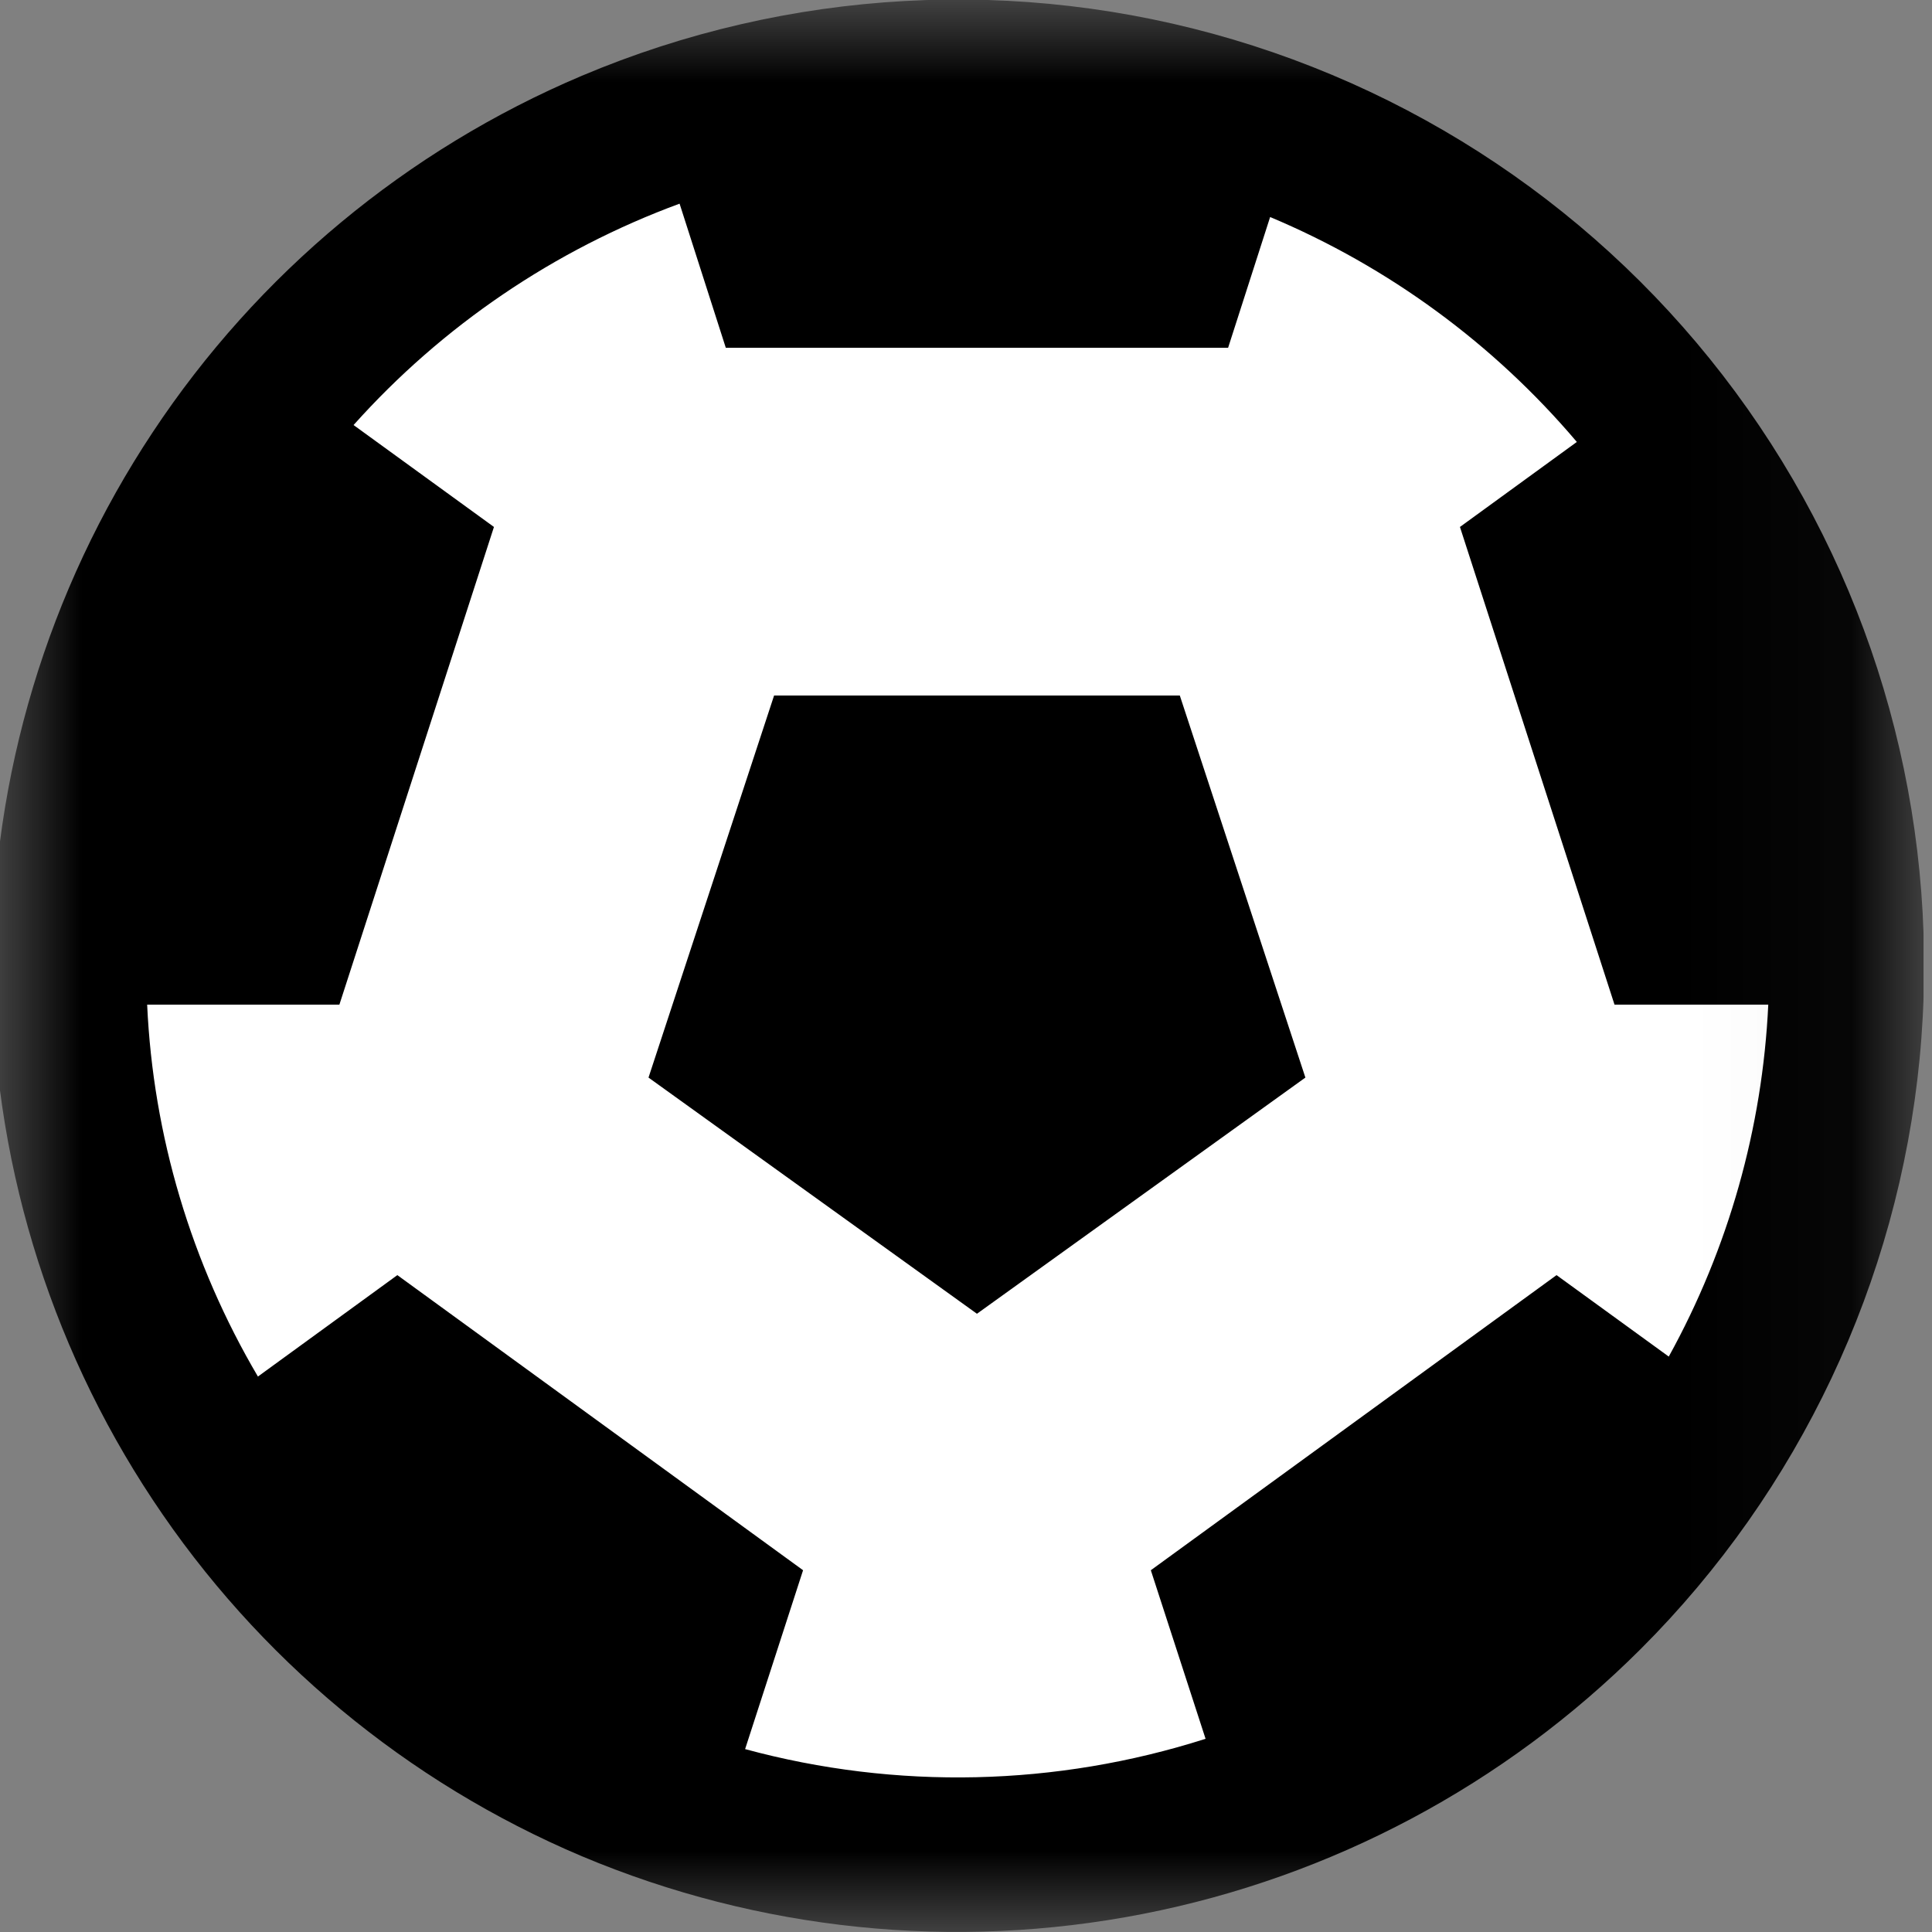 <svg width="12" height="12" viewBox="0 0 12 12" fill="none" xmlns="http://www.w3.org/2000/svg">
<rect x="0" y="0" width="12" height="12" fill="#808080" stroke="none"/>
<g clip-path="url(#clip0_382_5564)">
<mask id="mask0_382_5564" style="mask-type:luminance" maskUnits="userSpaceOnUse" x="-1" y="0" width="13" height="12">
<path d="M11.948 0H-0.052V12H11.948V0Z" fill="white"/>
</mask>
<g mask="url(#mask0_382_5564)">
<path d="M5.948 0.6C7.016 0.6 8.06 0.916 8.948 1.51C9.836 2.103 10.529 2.946 10.937 3.933C11.346 4.92 11.453 6.006 11.245 7.053C11.036 8.101 10.522 9.063 9.767 9.818C9.012 10.573 8.049 11.088 7.002 11.296C5.954 11.504 4.869 11.397 3.882 10.989C2.895 10.58 2.052 9.888 1.458 9C0.865 8.112 0.548 7.068 0.548 6C0.548 4.567 1.117 3.194 2.13 2.181C3.143 1.169 4.516 0.6 5.948 0.6Z" fill="white"/>
<path d="M3.613 11.529C2.527 11.069 1.6 10.299 0.949 9.316C0.297 8.333 -0.05 7.179 -0.05 6C-0.05 4.82 0.297 3.667 0.949 2.684C1.6 1.701 2.527 0.931 3.613 0.471C4.895 -0.071 6.326 -0.151 7.661 0.246C8.995 0.643 10.15 1.491 10.928 2.646C11.706 3.801 12.057 5.191 11.923 6.577C11.788 7.962 11.176 9.258 10.191 10.242C9.346 11.086 8.27 11.659 7.098 11.888C5.926 12.117 4.713 11.992 3.613 11.529ZM4.988 9.753L4.628 10.864C5.568 11.119 6.561 11.096 7.488 10.8L7.148 9.753L9.668 7.92L10.365 8.426C10.736 7.754 10.947 7.006 10.983 6.24H10.028L9.068 3.273L9.794 2.745C9.278 2.136 8.625 1.657 7.889 1.348L7.628 2.16H4.508L4.221 1.265C3.444 1.551 2.748 2.023 2.196 2.64L3.068 3.273L2.108 6.24H0.914C0.951 7.054 1.188 7.847 1.602 8.55L2.468 7.92L4.988 9.753ZM4.028 6.693L4.808 4.32H7.328L8.108 6.693L6.068 8.16L4.028 6.693Z" fill="black"/>
</g>
</g>
<defs>
<clipPath id="clip0_382_5564">
<rect width="12" height="12" fill="white" transform="translate(-0.052)"/>
</clipPath>
</defs>
</svg>
